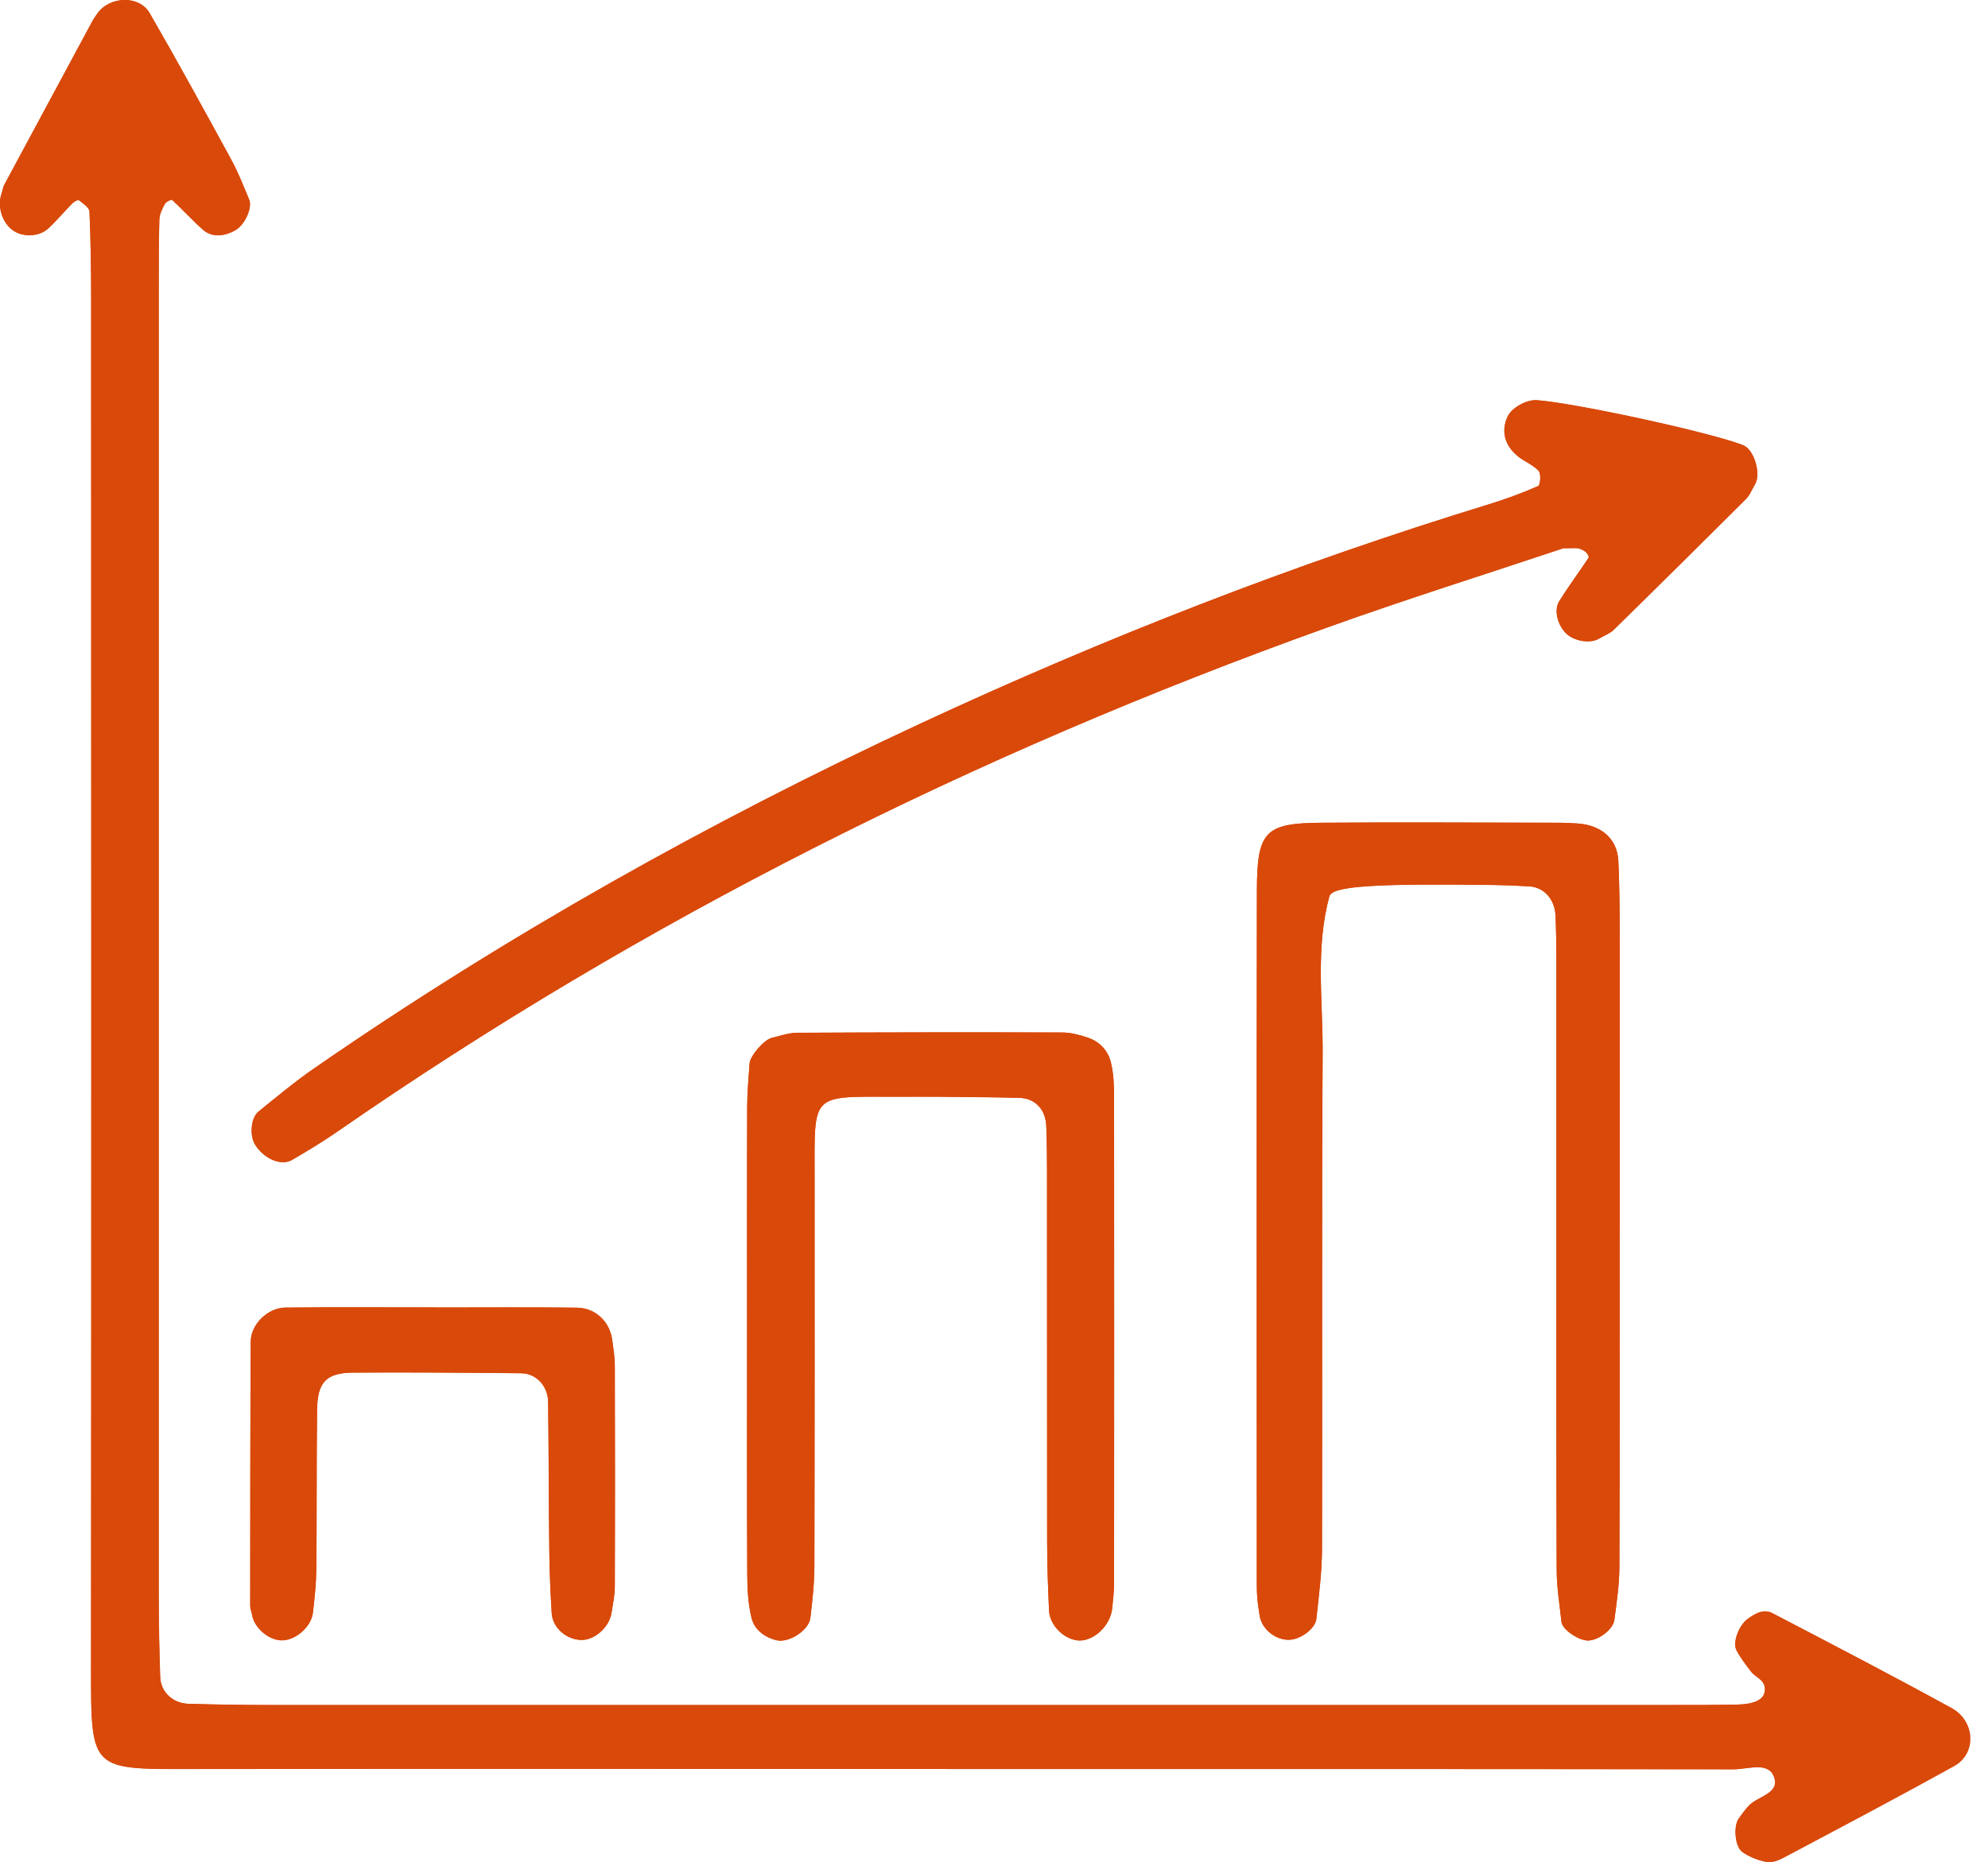 <svg width="95" height="89" viewBox="0 0 95 89" fill="none" xmlns="http://www.w3.org/2000/svg">
<g clip-path="url(#clip0_195_41)">
<path d="M45.231 84.549C57.767 84.549 70.303 84.545 82.844 84.563C83.496 84.563 84.439 84.206 84.739 84.853C85.135 85.708 84.02 85.832 83.58 86.29C83.39 86.488 83.227 86.717 83.069 86.946C82.831 87.294 82.901 88.264 83.258 88.515C83.589 88.749 83.999 88.907 84.395 88.987C84.646 89.035 84.963 88.925 85.206 88.797C87.938 87.347 90.674 85.906 93.38 84.404C94.45 83.809 94.393 82.263 93.252 81.637C90.419 80.081 87.55 78.592 84.686 77.098C84.267 76.878 83.862 77.125 83.518 77.371C83.095 77.675 82.787 78.491 82.972 78.861C83.157 79.227 83.421 79.557 83.668 79.887C83.902 80.2 84.426 80.297 84.325 80.861C84.258 81.236 83.844 81.456 82.959 81.474C81.972 81.491 80.984 81.491 80.002 81.491C57.604 81.491 35.207 81.491 12.809 81.491C11.54 81.491 10.275 81.469 9.006 81.434C8.248 81.412 7.671 80.866 7.649 80.147C7.61 78.883 7.579 77.618 7.579 76.349C7.579 55.52 7.579 34.696 7.579 13.867C7.579 12.743 7.579 11.615 7.61 10.491C7.618 10.24 7.746 9.976 7.87 9.747C7.927 9.641 8.182 9.522 8.218 9.548C8.724 10.015 9.187 10.531 9.703 10.985C10.117 11.351 10.725 11.311 11.267 10.985C11.703 10.725 12.064 9.927 11.901 9.54C11.633 8.892 11.377 8.235 11.042 7.623C9.764 5.279 8.482 2.934 7.147 0.626C6.64 -0.251 5.204 -0.185 4.631 0.67C4.552 0.789 4.468 0.899 4.402 1.026C3.009 3.626 1.604 6.226 0.207 8.83C0.141 8.949 0.132 9.099 0.083 9.231C-0.159 9.888 0.132 10.738 0.718 11.069C1.176 11.333 1.886 11.298 2.295 10.928C2.71 10.553 3.067 10.117 3.459 9.716C3.538 9.637 3.732 9.535 3.776 9.566C3.97 9.725 4.27 9.919 4.278 10.108C4.34 11.514 4.358 12.919 4.358 14.325C4.358 36.136 4.371 57.948 4.353 79.764C4.349 84.668 4.353 84.558 9.315 84.549C21.287 84.532 33.264 84.545 45.236 84.545L45.231 84.549Z" fill="#D9490A"/>
<path d="M74.679 26.209C75.142 26.209 75.287 26.187 75.42 26.213C75.552 26.244 75.684 26.306 75.785 26.394C75.856 26.456 75.944 26.619 75.913 26.663C75.45 27.359 74.948 28.033 74.507 28.743C74.239 29.179 74.437 29.888 74.842 30.281C75.23 30.655 75.992 30.774 76.411 30.527C76.649 30.386 76.931 30.285 77.125 30.096C79.236 28.025 81.337 25.945 83.43 23.856C83.62 23.667 83.721 23.385 83.867 23.147C84.162 22.649 83.818 21.499 83.311 21.292C81.893 20.706 75.292 19.265 73.432 19.133C72.956 19.097 72.238 19.485 72.04 19.917C71.736 20.582 71.873 21.252 72.507 21.79C72.824 22.058 73.252 22.208 73.525 22.508C73.648 22.64 73.604 23.186 73.503 23.235C72.732 23.574 71.939 23.865 71.137 24.112C61.835 26.963 52.797 30.492 43.98 34.59C33.872 39.292 24.182 44.729 15.008 51.07C14.087 51.709 13.219 52.431 12.347 53.136C11.985 53.432 11.919 54.273 12.184 54.705C12.594 55.375 13.426 55.749 13.951 55.445C14.678 55.018 15.405 54.586 16.096 54.106C30.761 43.94 46.584 36.035 63.364 30.016C67.202 28.637 71.093 27.416 74.675 26.218L74.679 26.209Z" fill="#D9490A"/>
<path d="M77.398 58.878C77.398 54.093 77.398 49.312 77.398 44.526C77.398 43.403 77.389 42.275 77.336 41.151C77.288 40.102 76.53 39.433 75.384 39.358C75.102 39.34 74.82 39.327 74.538 39.322C70.736 39.322 66.933 39.292 63.13 39.322C60.442 39.344 60.068 39.741 60.063 42.596C60.046 53.573 60.054 64.545 60.059 75.521C60.059 75.803 60.059 76.085 60.081 76.362C60.103 76.64 60.151 76.918 60.191 77.195C60.284 77.878 61.006 78.438 61.685 78.367C62.209 78.314 62.861 77.821 62.905 77.367C63.024 76.257 63.17 75.138 63.174 74.023C63.196 66.144 63.157 58.266 63.205 50.387C63.223 47.871 62.848 45.324 63.527 42.839C63.663 42.341 65.739 42.222 71.397 42.297C71.96 42.306 72.52 42.328 73.084 42.363C73.789 42.407 74.3 42.98 74.335 43.777C74.366 44.478 74.375 45.183 74.375 45.888C74.375 49.827 74.375 53.767 74.375 57.706C74.375 63.474 74.366 69.242 74.388 75.01C74.388 75.847 74.529 76.68 74.618 77.517C74.662 77.9 75.486 78.438 75.926 78.407C76.42 78.372 77.085 77.874 77.147 77.416C77.253 76.583 77.38 75.746 77.385 74.913C77.407 69.568 77.394 64.219 77.398 58.874V58.878Z" fill="#D9490A"/>
<path d="M35.7 63.884C35.7 67.673 35.692 71.467 35.709 75.257C35.709 75.953 35.749 76.667 35.916 77.341C36.053 77.891 36.529 78.257 37.106 78.398C37.692 78.539 38.648 77.931 38.723 77.336C38.825 76.504 38.913 75.666 38.917 74.829C38.935 68.651 38.926 62.474 38.926 56.296C38.926 52.202 38.701 52.418 42.821 52.423C43.522 52.423 44.227 52.418 44.927 52.423C46.192 52.436 47.457 52.445 48.721 52.475C49.47 52.498 49.968 53.035 49.999 53.824C50.026 54.525 50.034 55.225 50.034 55.93C50.034 61.826 50.034 67.726 50.039 73.622C50.039 74.741 50.078 75.865 50.131 76.984C50.162 77.662 50.801 78.306 51.458 78.403C52.202 78.508 53.062 77.733 53.15 76.869C53.194 76.451 53.238 76.032 53.238 75.613C53.242 67.889 53.242 60.169 53.238 52.445C53.238 51.885 53.216 51.312 53.084 50.775C52.947 50.219 52.55 49.788 51.986 49.598C51.59 49.466 51.167 49.351 50.757 49.351C46.54 49.338 42.323 49.343 38.106 49.365C37.697 49.365 37.282 49.514 36.873 49.611C36.516 49.695 35.85 50.457 35.819 50.836C35.767 51.537 35.709 52.238 35.705 52.934C35.692 56.587 35.7 60.235 35.7 63.888V63.884Z" fill="#D9490A"/>
<path d="M20.807 62.496C20.807 62.496 20.807 62.491 20.807 62.487C18.414 62.487 16.026 62.469 13.633 62.496C12.801 62.505 11.99 63.289 11.981 64.113C11.955 68.33 11.959 72.542 11.955 76.759C11.955 76.896 12.021 77.032 12.043 77.169C12.14 77.817 12.876 78.433 13.523 78.398C14.167 78.363 14.872 77.742 14.951 77.076C15.035 76.385 15.105 75.684 15.114 74.983C15.14 72.454 15.118 69.925 15.149 67.395C15.167 66.052 15.585 65.611 16.885 65.602C19.556 65.585 22.23 65.602 24.901 65.633C25.623 65.642 26.178 66.246 26.192 66.999C26.222 69.387 26.218 71.775 26.249 74.164C26.262 75.146 26.302 76.129 26.363 77.107C26.407 77.803 27.069 78.372 27.778 78.381C28.412 78.389 29.113 77.773 29.219 77.09C29.285 76.675 29.373 76.257 29.377 75.838C29.391 72.326 29.386 68.81 29.377 65.298C29.377 64.879 29.307 64.461 29.254 64.047C29.135 63.165 28.456 62.509 27.553 62.5C25.302 62.474 23.054 62.491 20.803 62.491L20.807 62.496Z" fill="#D9490A"/>
<path d="M45.232 84.55C33.259 84.55 21.283 84.536 9.311 84.554C4.354 84.563 4.345 84.673 4.349 79.769C4.367 57.957 4.358 36.145 4.354 14.329C4.354 12.924 4.336 11.518 4.274 10.113C4.265 9.919 3.966 9.725 3.772 9.571C3.732 9.535 3.534 9.637 3.455 9.72C3.063 10.117 2.701 10.553 2.291 10.932C1.886 11.302 1.172 11.338 0.714 11.073C0.128 10.738 -0.159 9.892 0.079 9.236C0.128 9.104 0.137 8.954 0.203 8.835C1.604 6.226 3.01 3.626 4.411 1.031C4.477 0.908 4.561 0.793 4.64 0.674C5.213 -0.181 6.649 -0.251 7.156 0.63C8.491 2.943 9.773 5.283 11.051 7.627C11.386 8.24 11.642 8.896 11.911 9.544C12.069 9.932 11.708 10.729 11.276 10.989C10.734 11.311 10.126 11.355 9.712 10.989C9.196 10.536 8.734 10.02 8.227 9.553C8.196 9.522 7.936 9.646 7.879 9.751C7.755 9.98 7.623 10.245 7.619 10.496C7.583 11.62 7.588 12.748 7.588 13.871C7.588 34.7 7.588 55.525 7.588 76.354C7.588 77.618 7.619 78.883 7.658 80.152C7.68 80.866 8.258 81.417 9.016 81.439C10.285 81.474 11.549 81.496 12.818 81.496C35.216 81.496 57.614 81.496 80.011 81.496C80.998 81.496 81.985 81.496 82.968 81.478C83.858 81.461 84.272 81.24 84.334 80.866C84.431 80.306 83.911 80.205 83.677 79.892C83.43 79.561 83.166 79.231 82.981 78.865C82.791 78.495 83.104 77.676 83.527 77.376C83.867 77.134 84.272 76.887 84.695 77.103C87.559 78.597 90.428 80.086 93.261 81.641C94.402 82.267 94.464 83.814 93.389 84.409C90.683 85.907 87.947 87.352 85.215 88.802C84.973 88.93 84.655 89.04 84.404 88.991C84.008 88.912 83.594 88.753 83.267 88.52C82.91 88.264 82.84 87.299 83.078 86.951C83.237 86.722 83.395 86.493 83.589 86.294C84.034 85.836 85.144 85.713 84.748 84.858C84.448 84.21 83.501 84.567 82.853 84.567C70.317 84.55 57.781 84.554 45.24 84.554L45.232 84.55Z" fill="#D9490A"/>
<path d="M74.679 26.209C71.097 27.408 67.206 28.628 63.368 30.007C46.589 36.026 30.765 43.932 16.101 54.097C15.409 54.577 14.682 55.014 13.955 55.437C13.431 55.745 12.602 55.37 12.188 54.696C11.924 54.264 11.99 53.423 12.351 53.128C13.224 52.423 14.087 51.696 15.012 51.061C24.187 44.72 33.876 39.283 43.984 34.581C52.802 30.479 61.839 26.954 71.141 24.103C71.947 23.856 72.74 23.565 73.507 23.226C73.613 23.182 73.653 22.636 73.529 22.499C73.252 22.204 72.829 22.049 72.511 21.781C71.877 21.243 71.74 20.573 72.044 19.908C72.243 19.481 72.961 19.093 73.437 19.124C75.296 19.256 81.892 20.701 83.316 21.283C83.823 21.49 84.166 22.64 83.871 23.138C83.73 23.376 83.629 23.658 83.435 23.847C81.342 25.936 79.24 28.02 77.129 30.087C76.935 30.276 76.653 30.373 76.415 30.519C75.997 30.77 75.234 30.651 74.847 30.272C74.441 29.88 74.248 29.17 74.512 28.734C74.953 28.025 75.455 27.35 75.918 26.654C75.948 26.61 75.86 26.447 75.79 26.385C75.688 26.302 75.552 26.236 75.424 26.205C75.292 26.174 75.142 26.2 74.684 26.2L74.679 26.209Z" fill="#D9490A"/>
<path d="M77.394 58.878C77.394 64.223 77.403 69.572 77.385 74.917C77.385 75.754 77.253 76.587 77.147 77.42C77.09 77.878 76.424 78.376 75.926 78.412C75.486 78.442 74.657 77.905 74.618 77.521C74.525 76.689 74.389 75.851 74.389 75.014C74.367 69.246 74.375 63.478 74.375 57.71C74.375 53.771 74.375 49.832 74.375 45.892C74.375 45.187 74.362 44.487 74.336 43.782C74.305 42.984 73.789 42.411 73.084 42.367C72.525 42.332 71.961 42.31 71.397 42.301C65.734 42.226 63.659 42.345 63.527 42.843C62.848 45.328 63.223 47.875 63.205 50.391C63.152 58.27 63.196 66.148 63.174 74.027C63.174 75.142 63.025 76.261 62.906 77.372C62.857 77.821 62.209 78.319 61.685 78.372C61.006 78.438 60.279 77.883 60.191 77.2C60.152 76.922 60.103 76.644 60.081 76.367C60.059 76.085 60.059 75.803 60.059 75.525C60.059 64.549 60.05 53.577 60.063 42.601C60.063 39.745 60.442 39.344 63.13 39.327C66.933 39.296 70.736 39.322 74.538 39.327C74.82 39.327 75.102 39.344 75.384 39.362C76.53 39.433 77.288 40.102 77.336 41.156C77.389 42.279 77.394 43.407 77.398 44.531C77.403 49.316 77.398 54.097 77.398 58.882L77.394 58.878Z" fill="#D9490A"/>
<path d="M35.7 63.884C35.7 60.231 35.696 56.582 35.705 52.929C35.705 52.229 35.767 51.528 35.819 50.832C35.846 50.457 36.516 49.695 36.873 49.607C37.282 49.51 37.692 49.36 38.106 49.36C42.323 49.338 46.54 49.334 50.757 49.347C51.167 49.347 51.594 49.462 51.986 49.594C52.55 49.783 52.947 50.215 53.084 50.77C53.216 51.308 53.238 51.881 53.238 52.44C53.247 60.165 53.247 67.885 53.238 75.609C53.238 76.028 53.194 76.446 53.15 76.865C53.062 77.733 52.202 78.504 51.458 78.398C50.797 78.306 50.162 77.658 50.131 76.979C50.078 75.86 50.039 74.737 50.039 73.617C50.03 67.722 50.039 61.822 50.034 55.926C50.034 55.225 50.026 54.52 49.999 53.819C49.968 53.026 49.47 52.489 48.721 52.471C47.457 52.436 46.192 52.427 44.927 52.418C44.227 52.41 43.522 52.418 42.821 52.418C38.706 52.418 38.93 52.198 38.926 56.291C38.926 62.469 38.93 68.647 38.917 74.825C38.917 75.662 38.825 76.499 38.723 77.332C38.648 77.927 37.692 78.539 37.106 78.394C36.529 78.253 36.053 77.887 35.916 77.336C35.749 76.667 35.714 75.948 35.709 75.252C35.692 71.463 35.7 67.669 35.7 63.879V63.884Z" fill="#D9490A"/>
<path d="M20.807 62.496C23.059 62.496 25.306 62.478 27.558 62.505C28.465 62.513 29.139 63.17 29.258 64.051C29.316 64.465 29.382 64.888 29.382 65.302C29.391 68.814 29.395 72.331 29.382 75.843C29.382 76.261 29.289 76.675 29.223 77.094C29.117 77.777 28.417 78.398 27.782 78.385C27.073 78.372 26.412 77.808 26.368 77.112C26.306 76.133 26.262 75.151 26.253 74.168C26.222 71.78 26.227 69.392 26.196 67.003C26.187 66.246 25.628 65.642 24.905 65.637C22.235 65.611 19.56 65.589 16.89 65.606C15.59 65.615 15.167 66.056 15.154 67.4C15.123 69.929 15.145 72.459 15.118 74.988C15.11 75.684 15.039 76.385 14.955 77.081C14.876 77.742 14.171 78.367 13.528 78.403C12.88 78.438 12.144 77.821 12.047 77.173C12.025 77.037 11.959 76.9 11.959 76.763C11.959 72.547 11.959 68.334 11.985 64.117C11.99 63.298 12.805 62.509 13.638 62.5C16.03 62.474 18.419 62.491 20.811 62.491C20.811 62.491 20.811 62.496 20.811 62.5L20.807 62.496Z" fill="#D9490A"/>
</g>
<defs>
<clipPath id="clip0_195_41">
<rect width="94.147" height="89" fill="white"/>
</clipPath>
</defs>
</svg>
